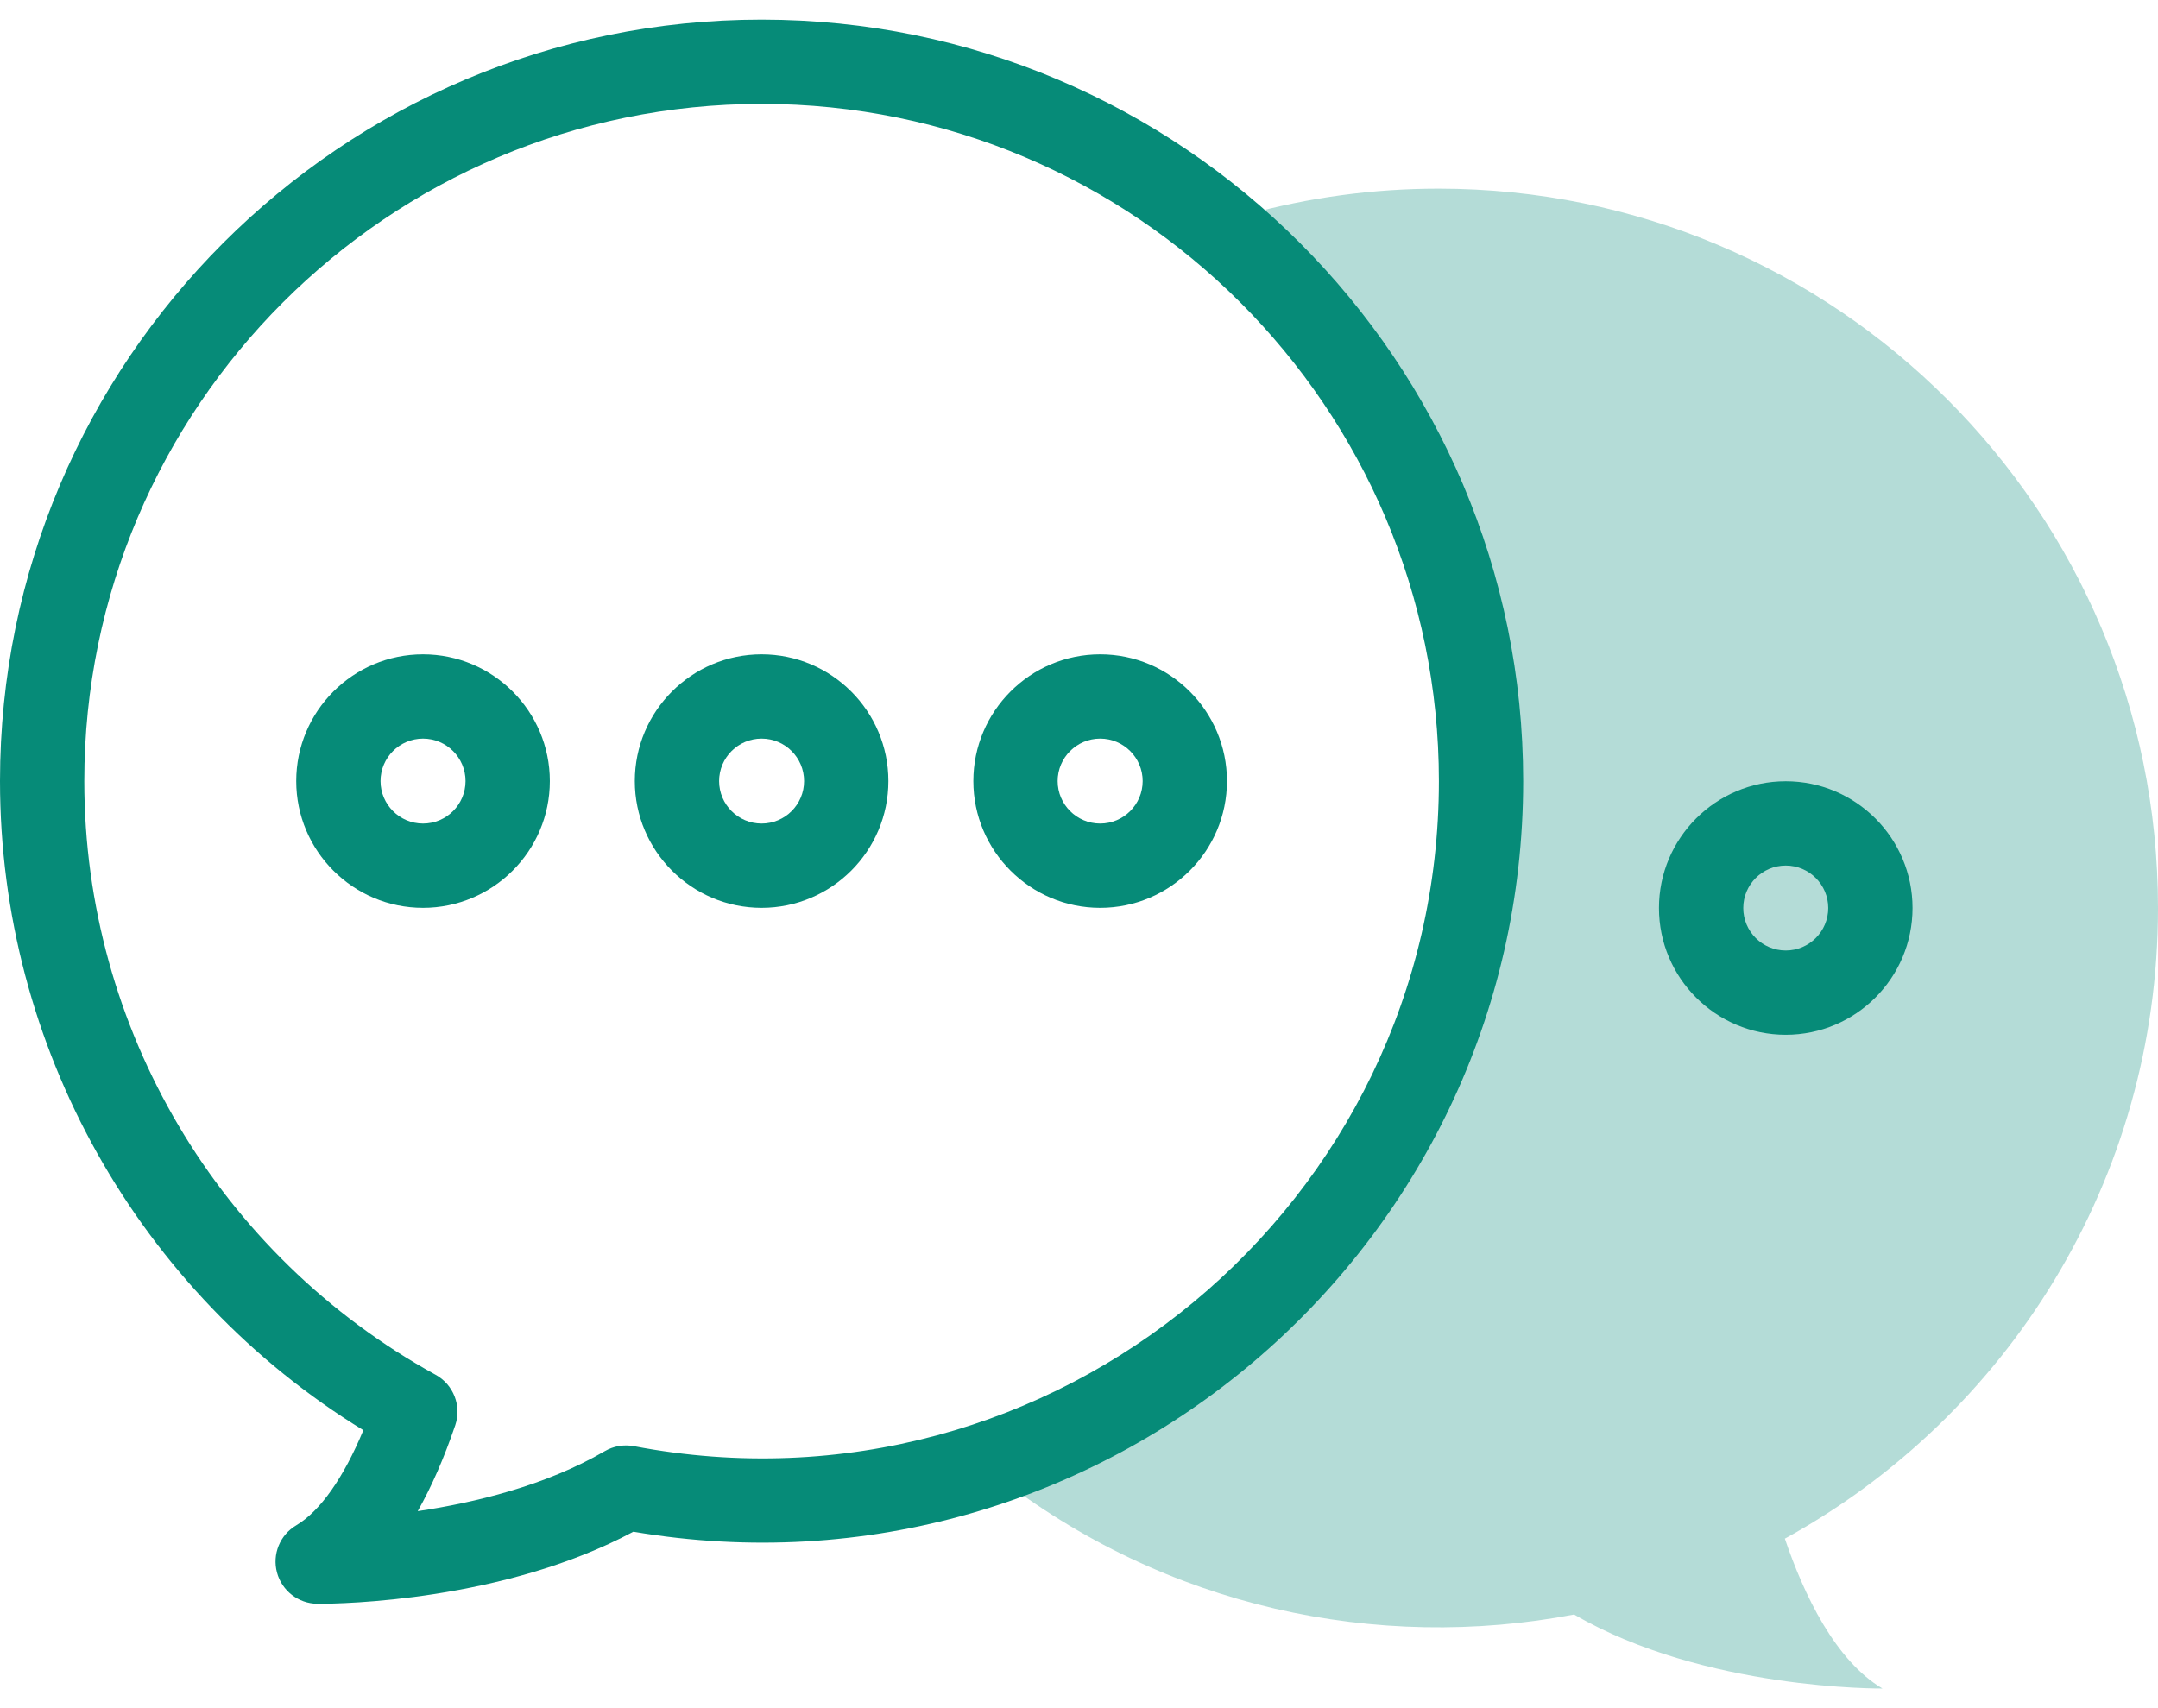 <svg width="48" height="38" viewBox="0 0 48 38" fill="none" xmlns="http://www.w3.org/2000/svg">
<path d="M48 20.2C48 11.362 40.836 4.197 31.998 4.197C30.552 4.197 29.122 4.39 27.738 4.771C27.604 4.917 27.471 5.064 27.338 5.213C30.768 8.148 32.943 12.507 32.943 17.376C32.943 24.333 28.502 30.253 22.301 32.457C22.249 32.573 22.195 32.689 22.137 32.804C25.916 35.765 30.633 36.753 35.013 35.917C37.907 37.606 41.871 37.564 41.871 37.564C40.822 36.941 40.125 35.481 39.7 34.229C44.647 31.508 48 26.246 48 20.2Z" fill="#068B78" fill-opacity="0.3"/>
<path d="M9.409 14.556C7.854 14.556 6.589 15.821 6.589 17.376C6.589 18.931 7.854 20.196 9.409 20.196C10.964 20.196 12.23 18.931 12.23 17.376C12.23 15.821 10.964 14.556 9.409 14.556ZM9.409 18.321C8.888 18.321 8.464 17.897 8.464 17.376C8.464 16.855 8.888 16.431 9.409 16.431C9.931 16.431 10.355 16.855 10.355 17.376C10.355 17.897 9.931 18.321 9.409 18.321Z" fill="#068B78"/>
<path d="M16.94 14.556C15.385 14.556 14.12 15.821 14.12 17.376C14.12 18.931 15.385 20.196 16.94 20.196C18.495 20.196 19.76 18.931 19.76 17.376C19.76 15.821 18.495 14.556 16.94 14.556ZM16.94 18.321C16.419 18.321 15.995 17.897 15.995 17.376C15.995 16.855 16.419 16.431 16.94 16.431C17.462 16.431 17.885 16.855 17.885 17.376C17.885 17.897 17.462 18.321 16.94 18.321Z" fill="#068B78"/>
<path d="M24.471 14.556C22.916 14.556 21.65 15.821 21.65 17.376C21.65 18.931 22.916 20.196 24.471 20.196C26.026 20.196 27.291 18.931 27.291 17.376C27.291 15.821 26.026 14.556 24.471 14.556ZM24.471 18.321C23.949 18.321 23.525 17.897 23.525 17.376C23.525 16.855 23.949 16.431 24.471 16.431C24.992 16.431 25.416 16.855 25.416 17.376C25.416 17.897 24.992 18.321 24.471 18.321Z" fill="#068B78"/>
<path d="M39.72 17.38C38.165 17.38 36.9 18.645 36.9 20.2C36.9 21.755 38.165 23.02 39.72 23.02C41.275 23.02 42.54 21.755 42.54 20.2C42.54 18.645 41.275 17.38 39.72 17.38ZM39.72 21.145C39.199 21.145 38.775 20.721 38.775 20.2C38.775 19.679 39.199 19.255 39.72 19.255C40.241 19.255 40.665 19.679 40.665 20.2C40.665 20.721 40.241 21.145 39.72 21.145Z" fill="#068B78"/>
<path d="M16.94 0.436C7.599 0.436 0 8.035 0 17.376C0 23.282 3.077 28.743 8.082 31.817C7.641 32.877 7.122 33.617 6.588 33.934C6.226 34.148 6.052 34.577 6.161 34.983C6.27 35.389 6.636 35.673 7.056 35.678C7.064 35.678 7.079 35.678 7.102 35.678C7.573 35.678 11.189 35.626 14.088 34.075C24.479 35.838 33.88 27.805 33.88 17.376C33.88 8.035 26.281 0.436 16.94 0.436ZM14.1 32.172C13.877 32.13 13.647 32.169 13.452 32.283C12.137 33.051 10.552 33.431 9.291 33.618C9.6 33.073 9.878 32.435 10.126 31.707C10.272 31.277 10.088 30.803 9.69 30.584C4.87 27.932 1.875 22.871 1.875 17.376C1.875 9.069 8.633 2.311 16.94 2.311C25.247 2.311 32.005 9.069 32.005 17.376C32.005 26.763 23.439 33.954 14.1 32.172Z" fill="#068B78"/>
</svg>
